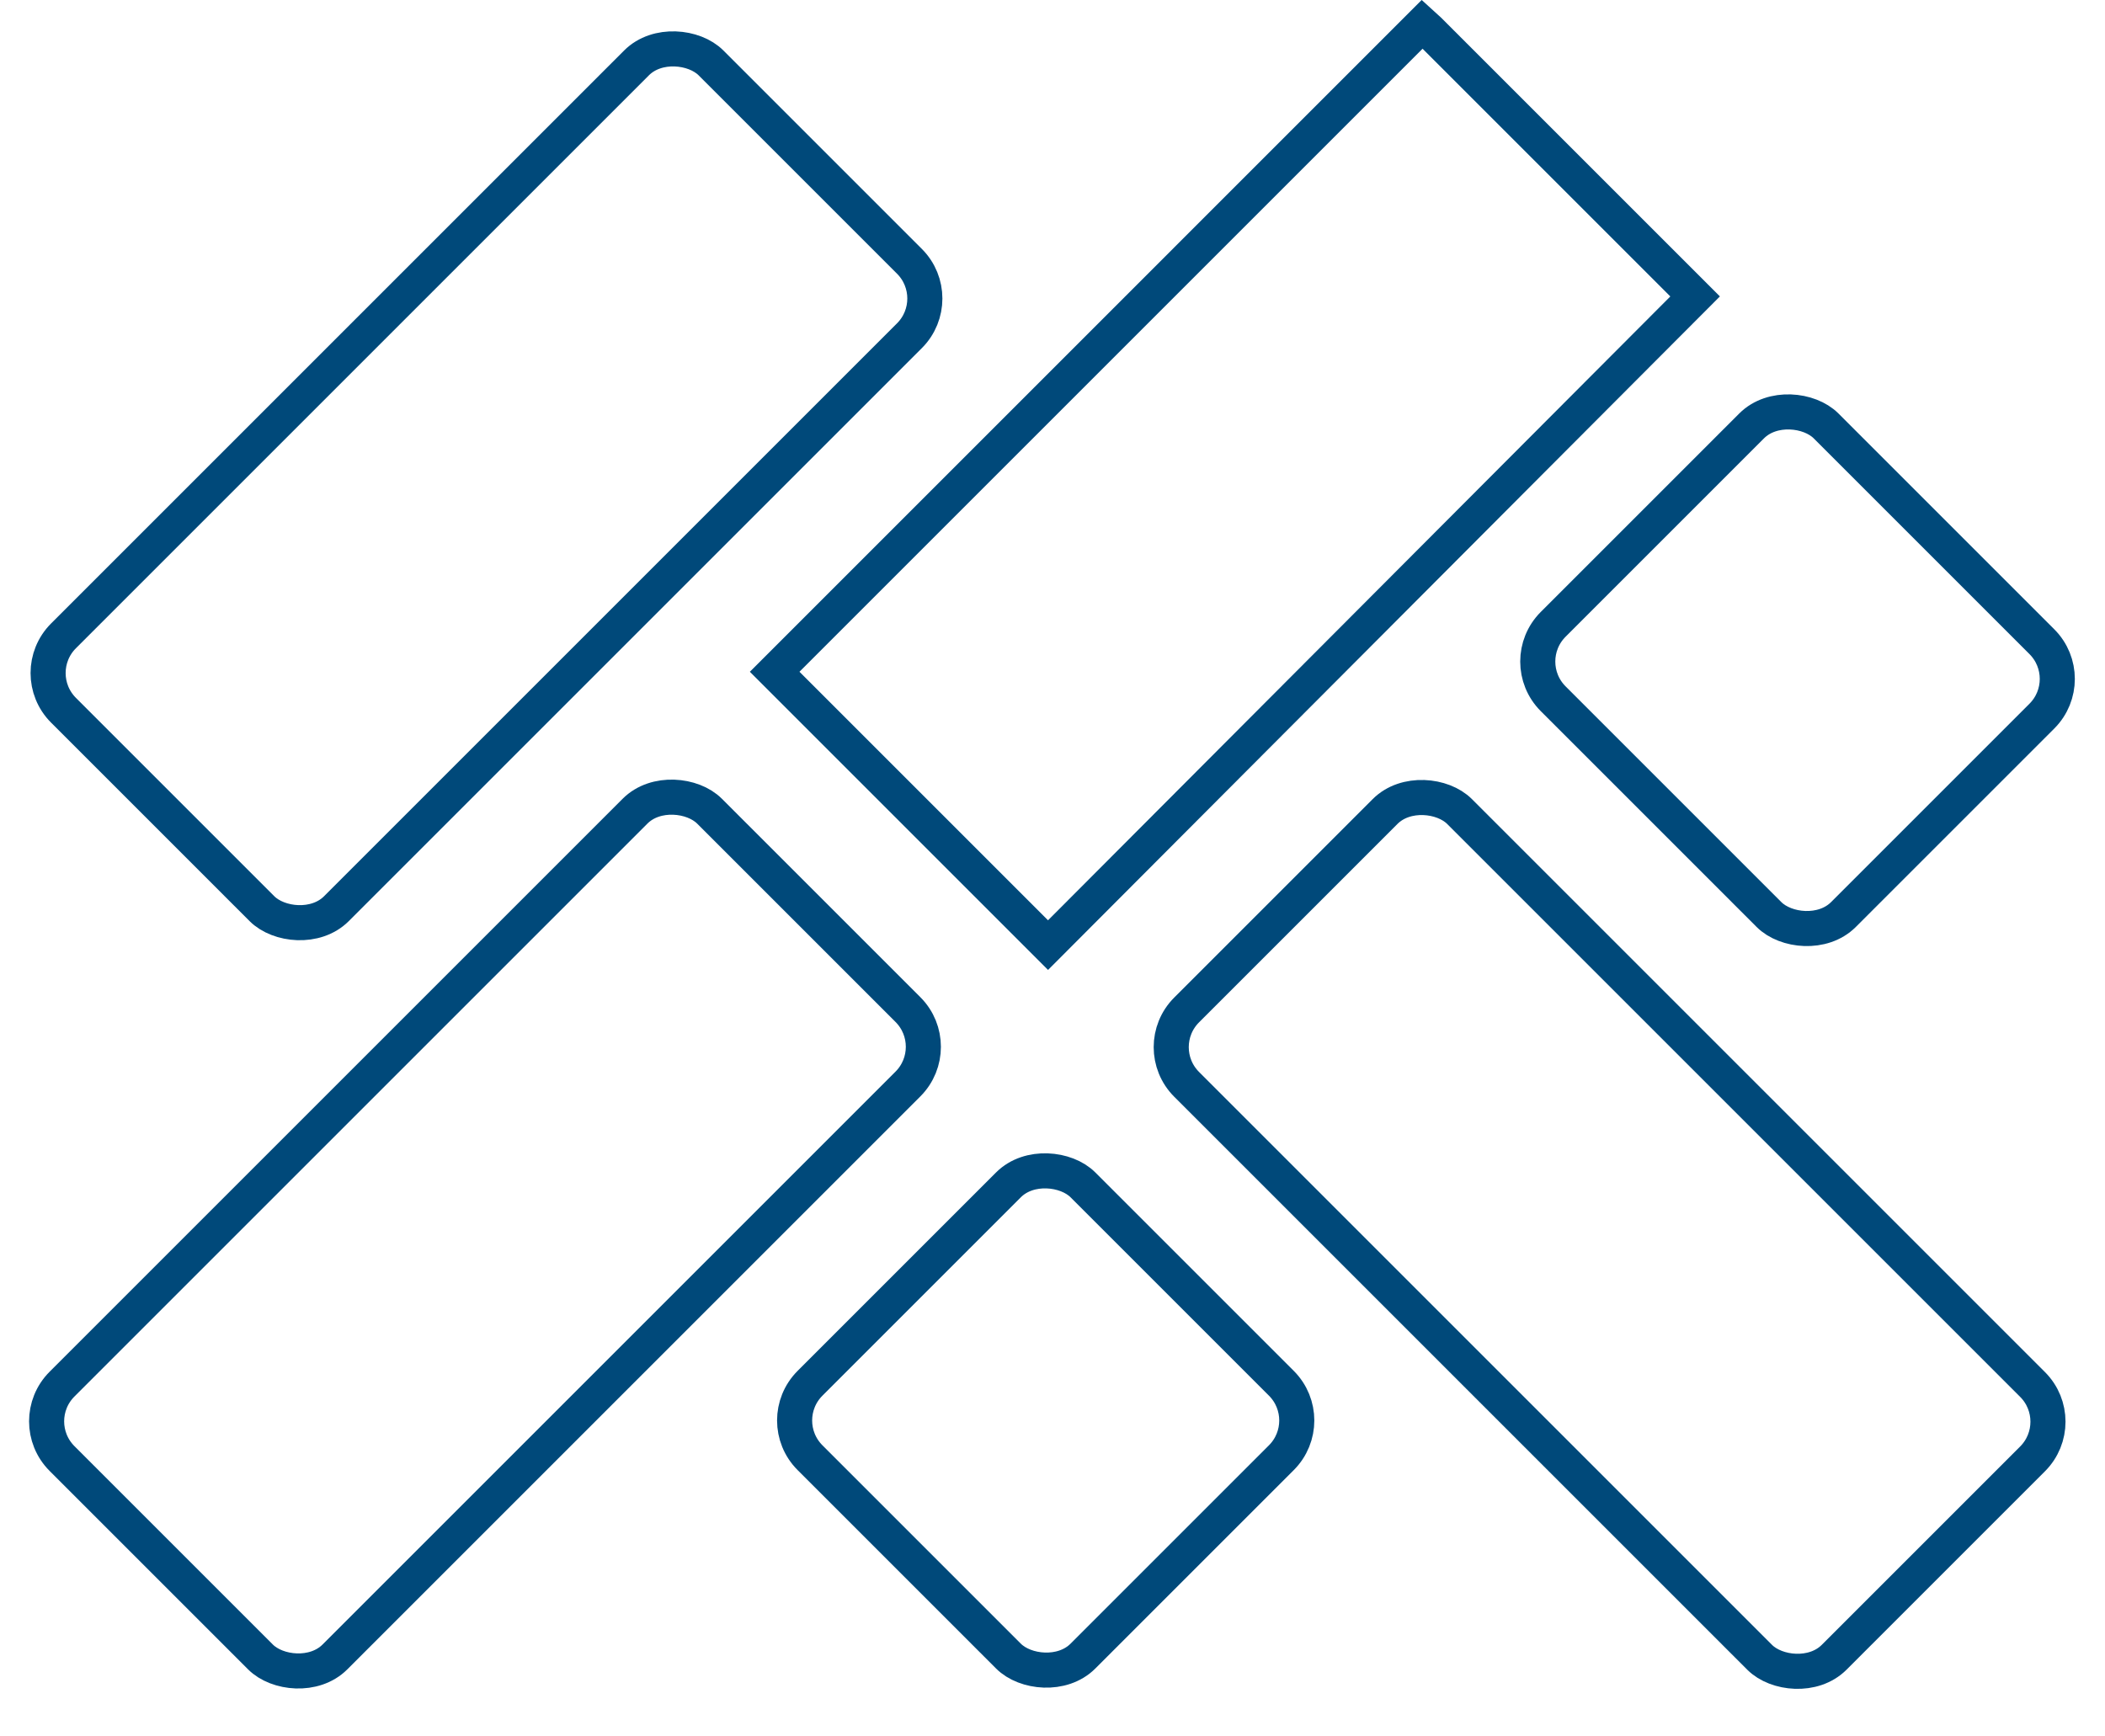 <svg xmlns="http://www.w3.org/2000/svg" xmlns:xlink="http://www.w3.org/1999/xlink" width="120px" height="99px" viewBox="0 0 120 99"><title>Pavimentazioni</title><g id="Desktop" stroke="none" stroke-width="1" fill="none" fill-rule="evenodd"><g id="01_HomePage" transform="translate(-386, -611)" fill-rule="nonzero" stroke="#00497A" stroke-width="2"><g id="Pavimentazioni" transform="translate(386, 611)"><rect id="Rectangle" transform="translate(27.648, 70.358) rotate(-45) translate(-27.648, -70.358) " x="1.548" y="59.358" width="52.199" height="22" rx="3"></rect><rect id="Rectangle" transform="translate(91.759, 70.379) rotate(-45) translate(-91.759, -70.379) " x="80.759" y="44.279" width="22" height="52.199" rx="3"></rect><rect id="Rectangle" transform="translate(27.733, 27.696) rotate(-45) translate(-27.733, -27.696) " x="1.633" y="16.696" width="52.199" height="22" rx="3"></rect><rect id="Rectangle" transform="translate(102.472, 38.212) rotate(-45) translate(-102.472, -38.212) " x="91.472" y="26.512" width="22" height="23.4" rx="3"></rect><path d="M81.079,1.381 L81.456,1.724 L96.633,16.901 L59.745,53.885 L44.161,38.3 L60.354,22.107 L81.079,1.381 Z" id="Path"></path><rect id="Rectangle" transform="translate(59.612, 80.987) rotate(-45) translate(-59.612, -80.987) " x="48.612" y="69.987" width="22" height="22" rx="3"></rect></g></g></g></svg>